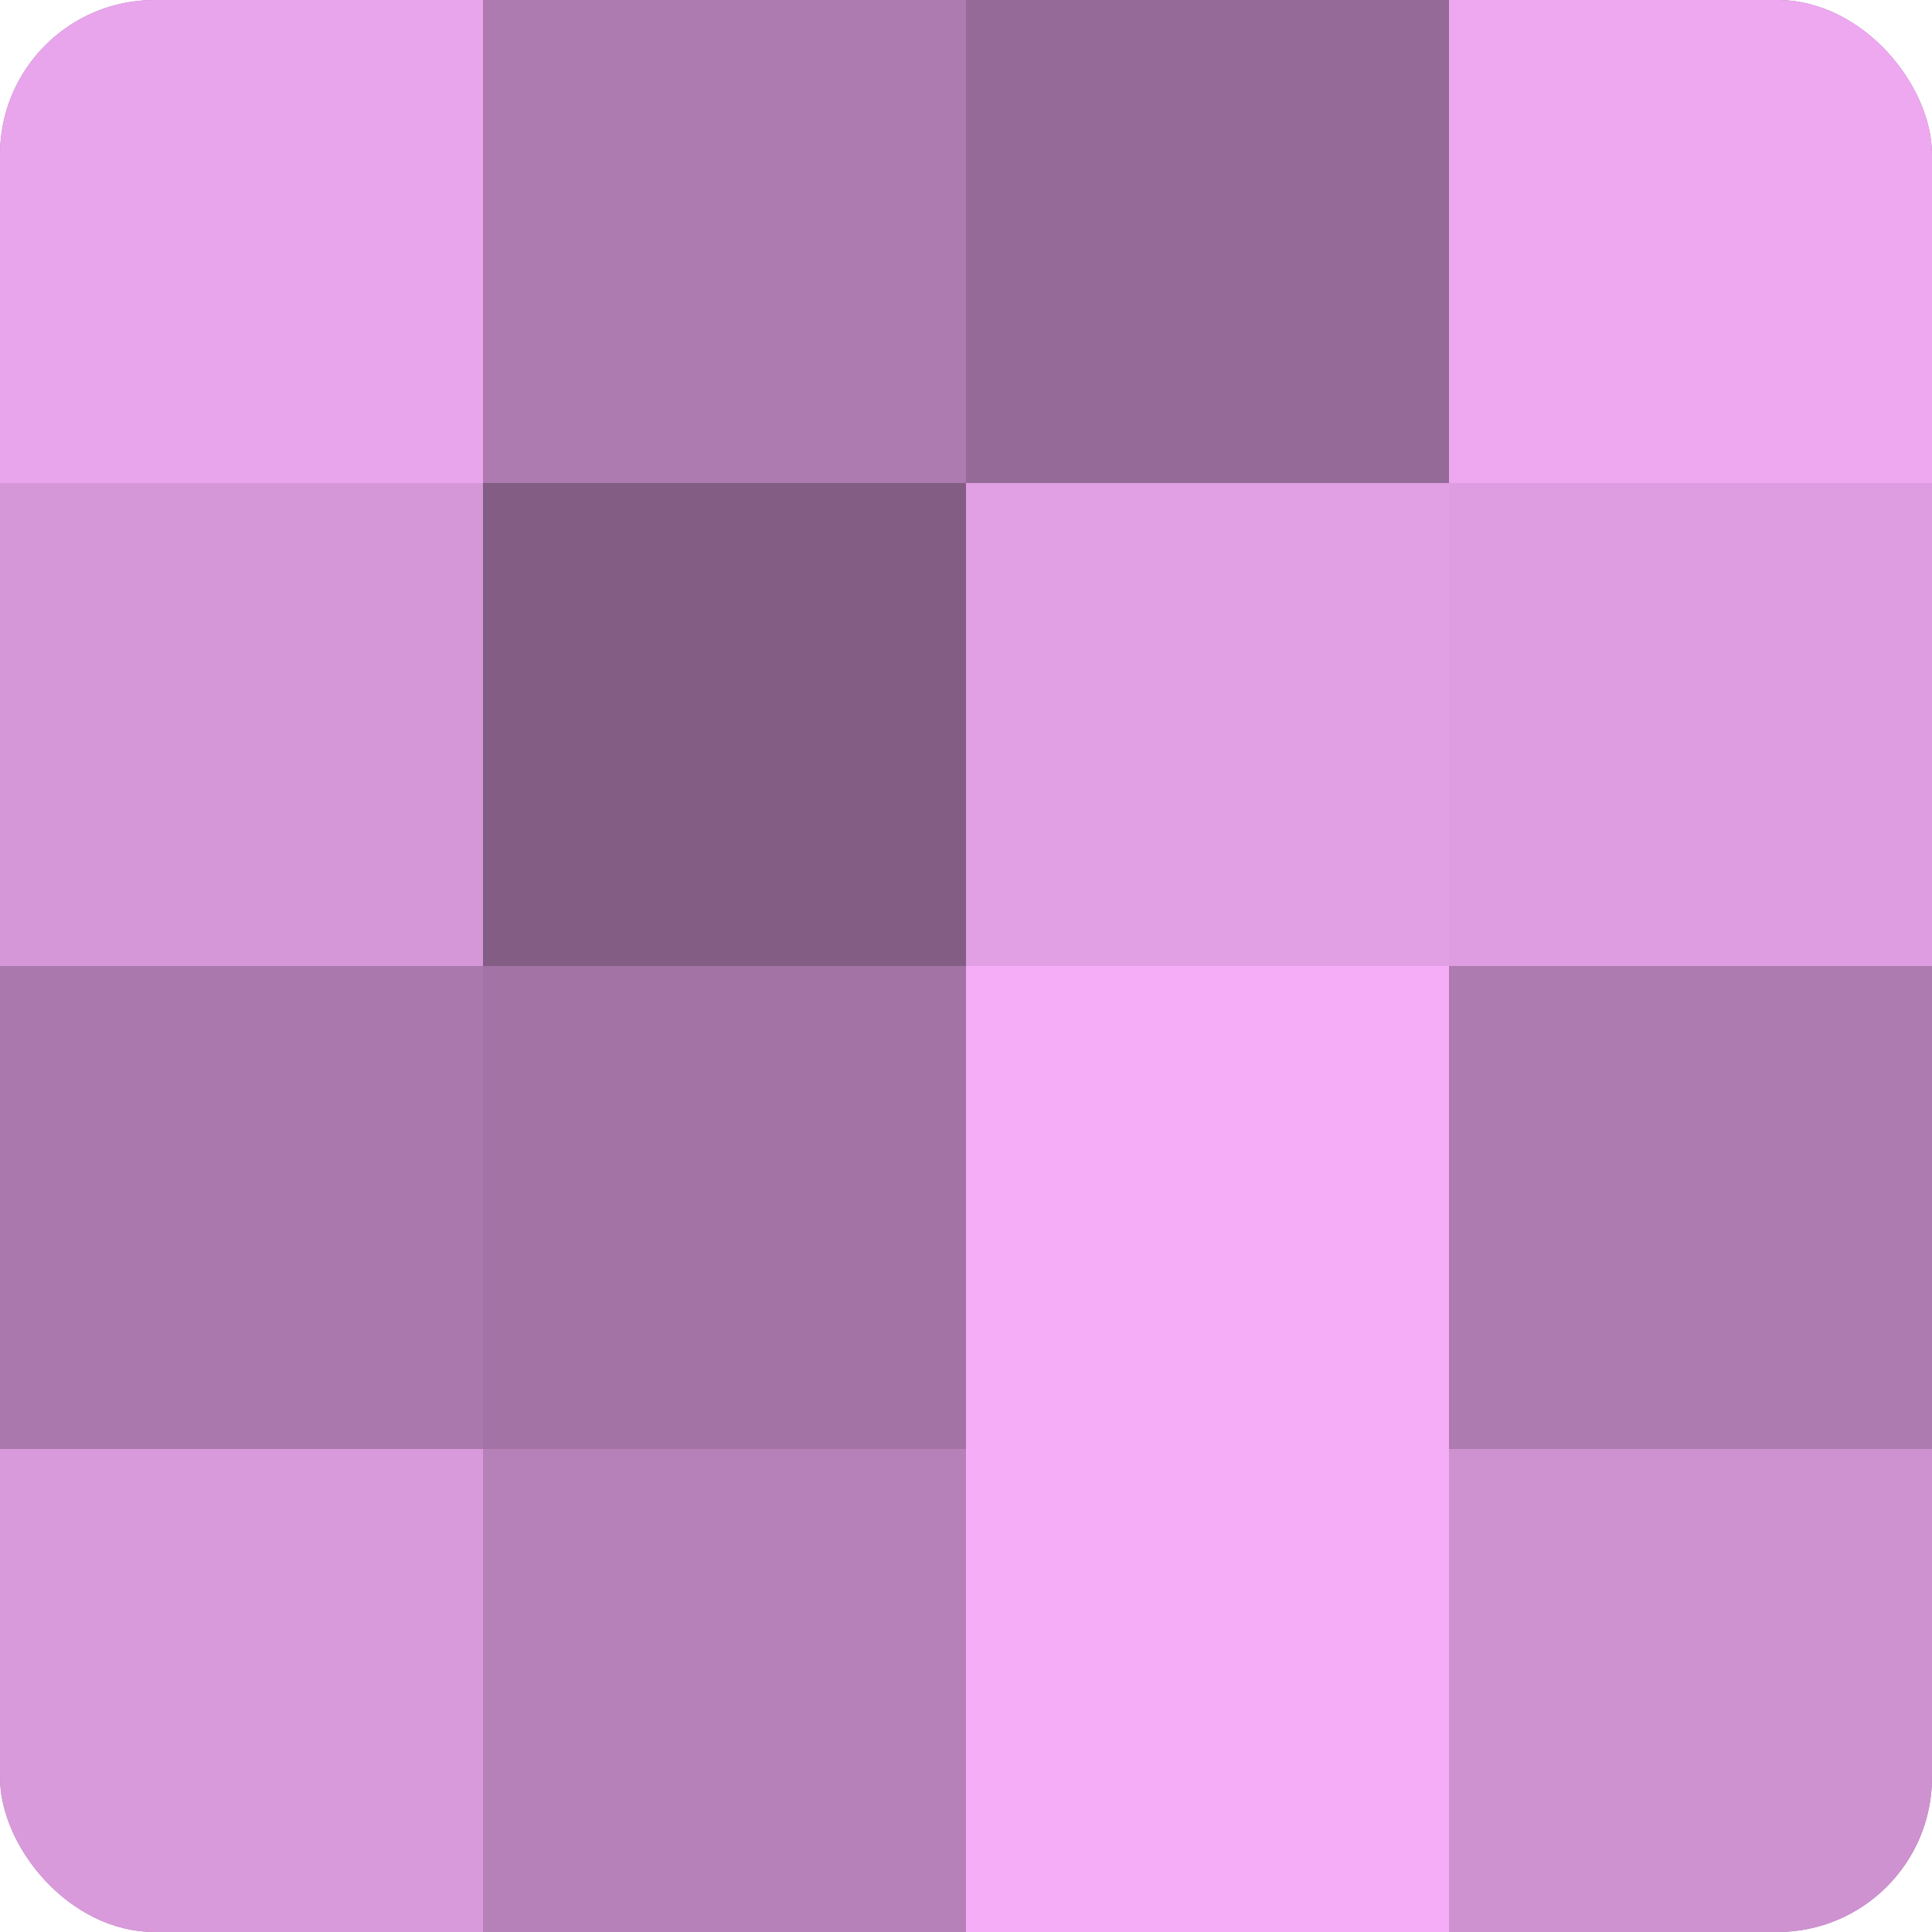 <?xml version="1.0" encoding="UTF-8"?>
<svg xmlns="http://www.w3.org/2000/svg" width="60" height="60" viewBox="0 0 100 100" preserveAspectRatio="xMidYMid meet"><defs><clipPath id="c" width="100" height="100"><rect width="100" height="100" rx="8" ry="8"/></clipPath></defs><g clip-path="url(#c)"><rect width="100" height="100" fill="#9e70a0"/><rect width="25" height="25" fill="#e9a5ec"/><rect y="25" width="25" height="25" fill="#d697d8"/><rect y="50" width="25" height="25" fill="#aa78ac"/><rect y="75" width="25" height="25" fill="#d99adc"/><rect x="25" width="25" height="25" fill="#ae7bb0"/><rect x="25" y="25" width="25" height="25" fill="#835d84"/><rect x="25" y="50" width="25" height="25" fill="#a273a4"/><rect x="25" y="75" width="25" height="25" fill="#b681b8"/><rect x="50" width="25" height="25" fill="#966a98"/><rect x="50" y="25" width="25" height="25" fill="#e19fe4"/><rect x="50" y="50" width="25" height="25" fill="#f5adf8"/><rect x="50" y="75" width="25" height="25" fill="#f5adf8"/><rect x="75" width="25" height="25" fill="#eda8f0"/><rect x="75" y="25" width="25" height="25" fill="#dd9de0"/><rect x="75" y="50" width="25" height="25" fill="#ae7bb0"/><rect x="75" y="75" width="25" height="25" fill="#ce92d0"/></g></svg>
